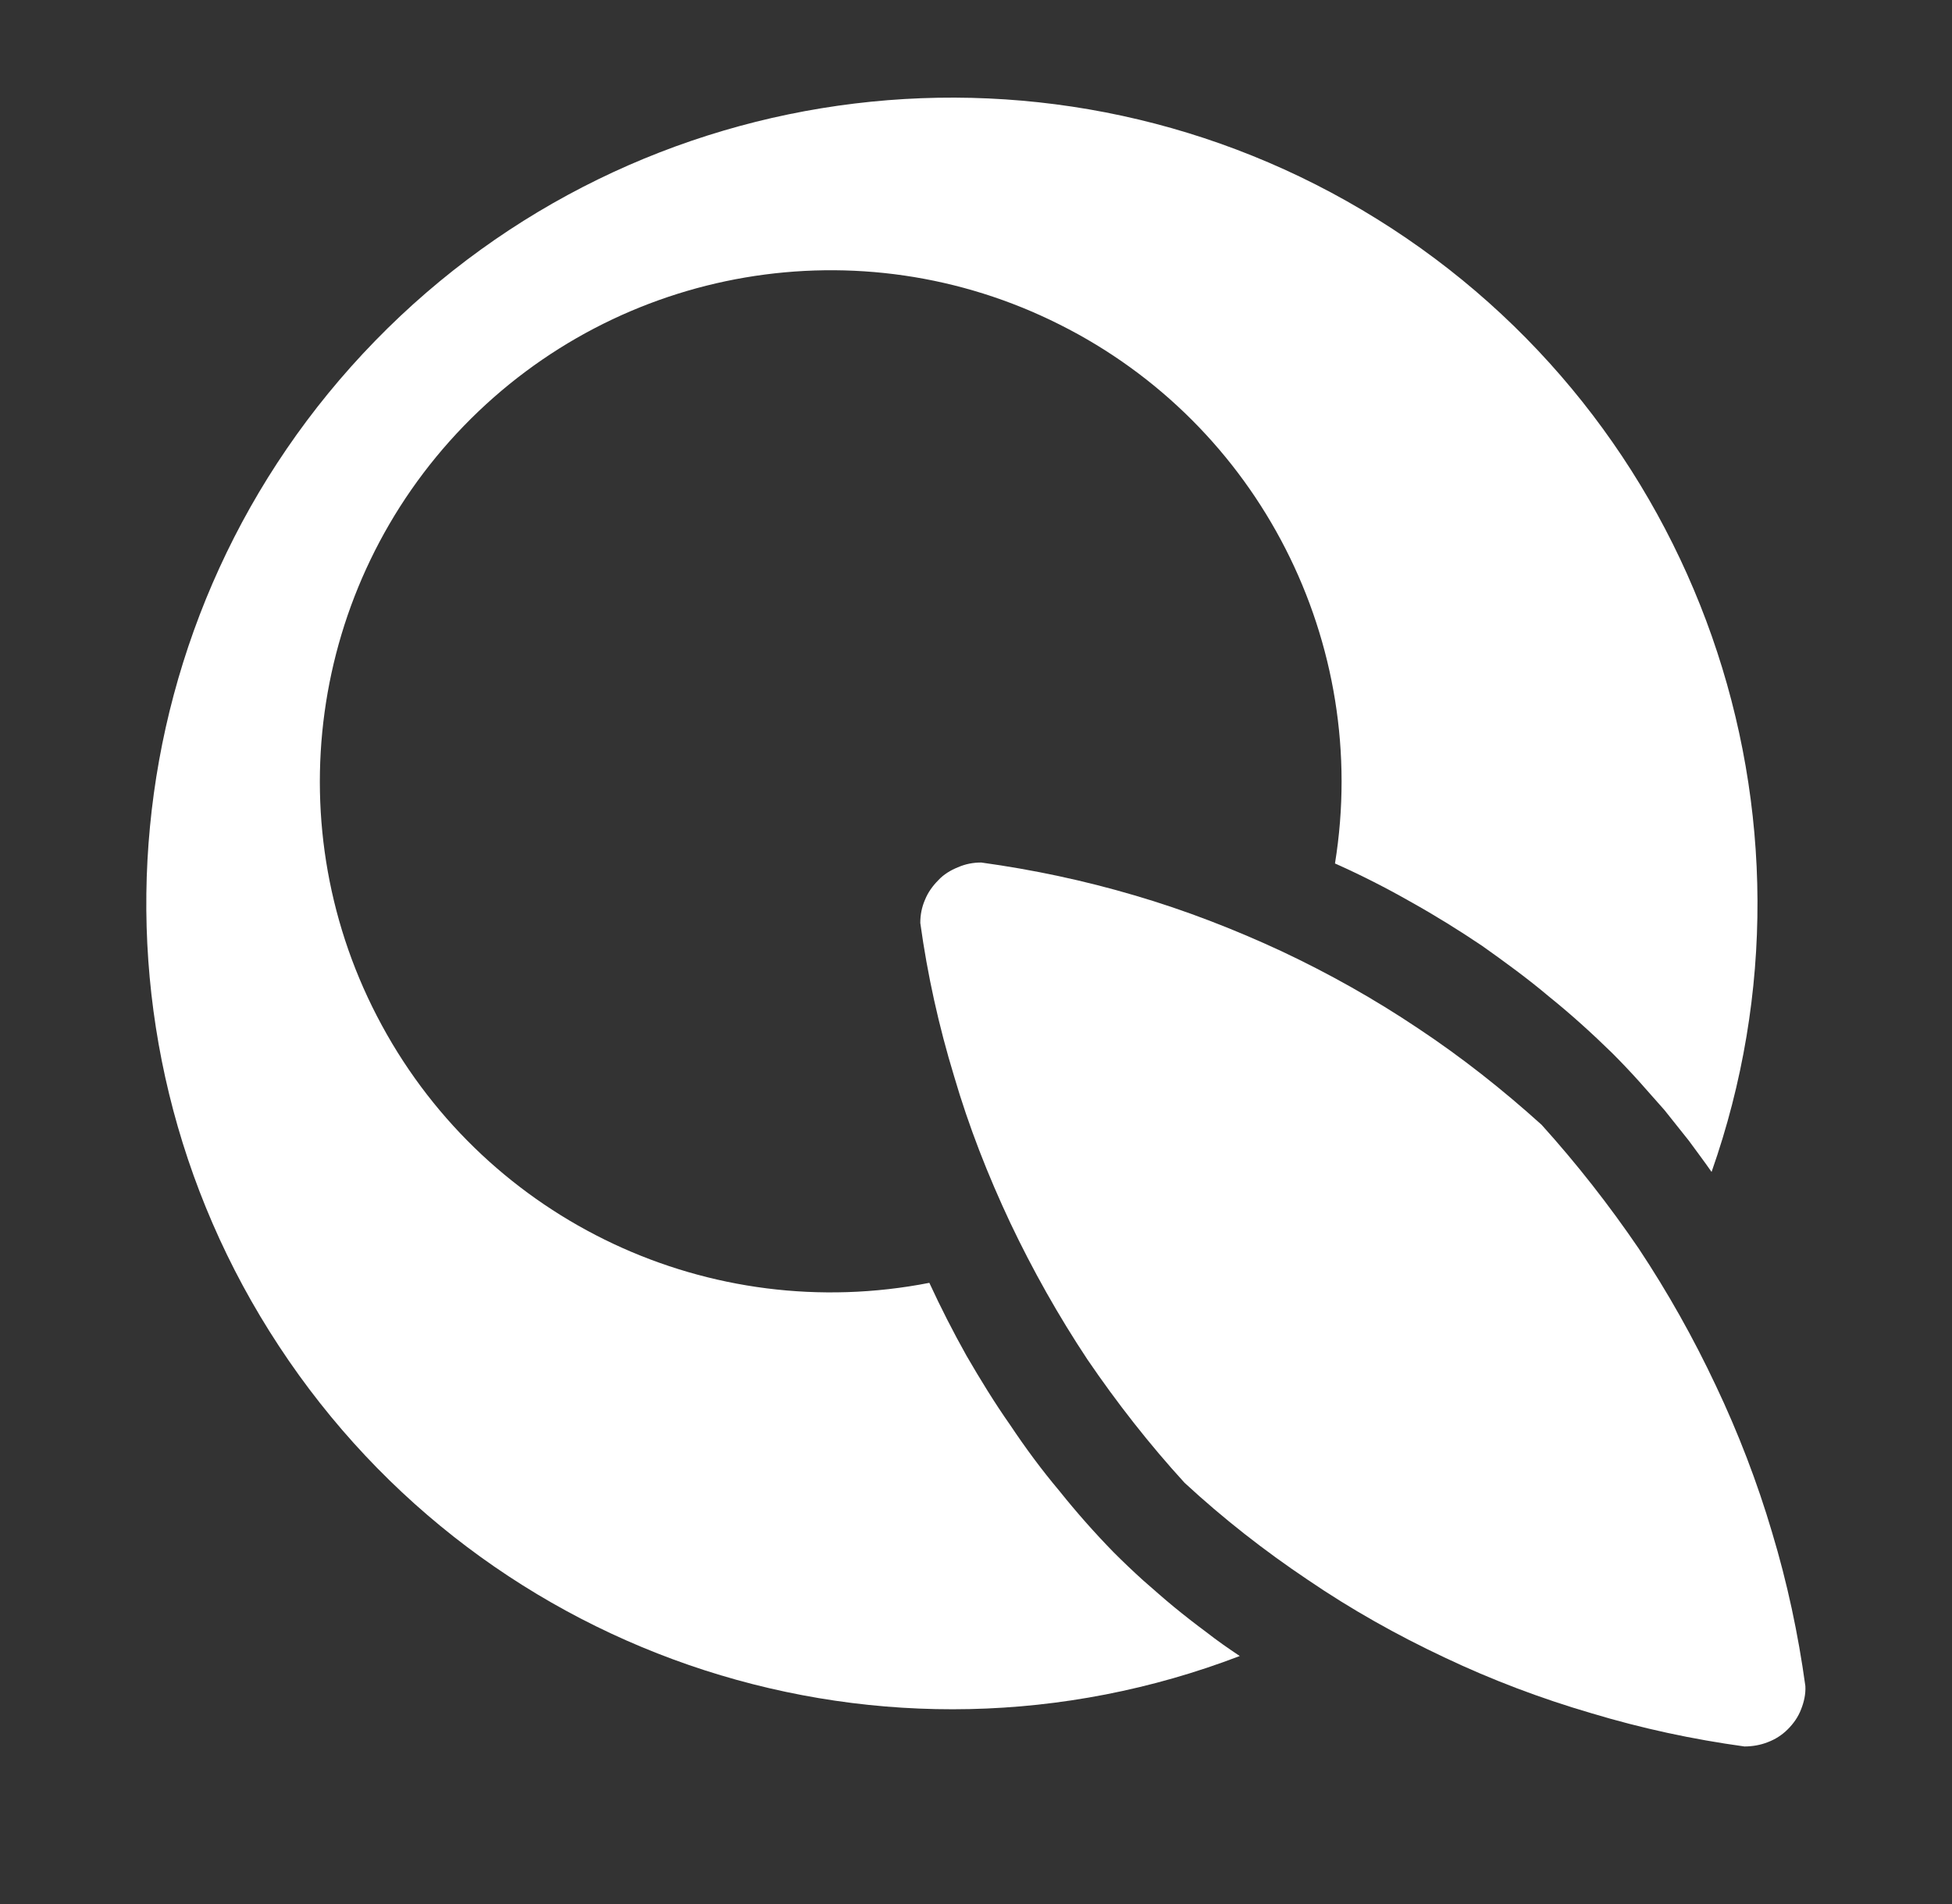 <svg xmlns="http://www.w3.org/2000/svg" viewBox="0 0 41 40" width="41" height="40">
	<rect x="0" y="0" width="41" height="40" fill="#333333" stroke="none"/>
	<style>
		tspan { white-space:pre }
		.shp0 { fill: #ffffff } 
	</style>
	<g id="Folder 1">
		<path id="Layer" class="shp0" d="M32.38 23.63C33.12 24.45 33.8 25.32 34.42 26.23C35.03 27.15 35.57 28.11 36.04 29.11C36.51 30.1 36.91 31.14 37.22 32.19C37.54 33.25 37.77 34.33 37.92 35.42C37.93 35.59 37.89 35.76 37.83 35.91C37.77 36.07 37.67 36.21 37.55 36.33C37.43 36.45 37.29 36.54 37.13 36.6C36.98 36.66 36.81 36.69 36.64 36.69C35.55 36.54 34.48 36.31 33.42 35.99C32.36 35.68 31.33 35.29 30.34 34.82C29.34 34.35 28.38 33.81 27.47 33.19C26.56 32.58 25.69 31.9 24.88 31.15C24.14 30.34 23.46 29.47 22.84 28.56C22.23 27.64 21.69 26.68 21.22 25.69C20.75 24.69 20.35 23.67 20.04 22.61C19.72 21.56 19.48 20.48 19.33 19.39C19.33 19.22 19.36 19.06 19.43 18.9C19.49 18.75 19.59 18.61 19.71 18.49C19.82 18.37 19.97 18.28 20.12 18.22C20.28 18.15 20.44 18.12 20.61 18.12C21.7 18.27 22.78 18.5 23.83 18.81C24.89 19.12 25.92 19.52 26.91 19.98C27.91 20.45 28.87 20.99 29.78 21.6C30.7 22.21 31.56 22.89 32.38 23.63Z" />
		<path id="Layer" class="shp0" d="M19.52 26.95C14.92 27.85 10.26 25.67 8.02 21.54C5.78 17.42 6.48 12.32 9.74 8.95C13 5.58 18.07 4.71 22.26 6.82C26.45 8.92 28.79 13.51 28.04 18.14C28.58 18.38 29.11 18.65 29.62 18.94C30.14 19.23 30.64 19.54 31.13 19.87C31.61 20.21 32.09 20.56 32.54 20.94C33 21.31 33.44 21.71 33.86 22.12C34.05 22.31 34.24 22.51 34.42 22.71C34.6 22.91 34.78 23.12 34.96 23.32C35.13 23.53 35.3 23.75 35.47 23.96C35.63 24.18 35.79 24.39 35.95 24.62C38.59 17.12 35.67 8.79 28.92 4.6C22.18 0.41 13.42 1.47 7.88 7.16C2.33 12.86 1.49 21.64 5.86 28.28C10.22 34.92 18.62 37.63 26.04 34.79C25.8 34.63 25.57 34.47 25.34 34.29C25.11 34.12 24.88 33.94 24.66 33.76C24.44 33.58 24.23 33.39 24.01 33.2C23.8 33.01 23.59 32.81 23.39 32.61C22.99 32.2 22.61 31.77 22.25 31.32C21.88 30.88 21.54 30.42 21.22 29.94C20.89 29.47 20.59 28.98 20.3 28.48C20.02 27.98 19.76 27.47 19.52 26.95L19.52 26.95Z" />
	</g>
</svg>